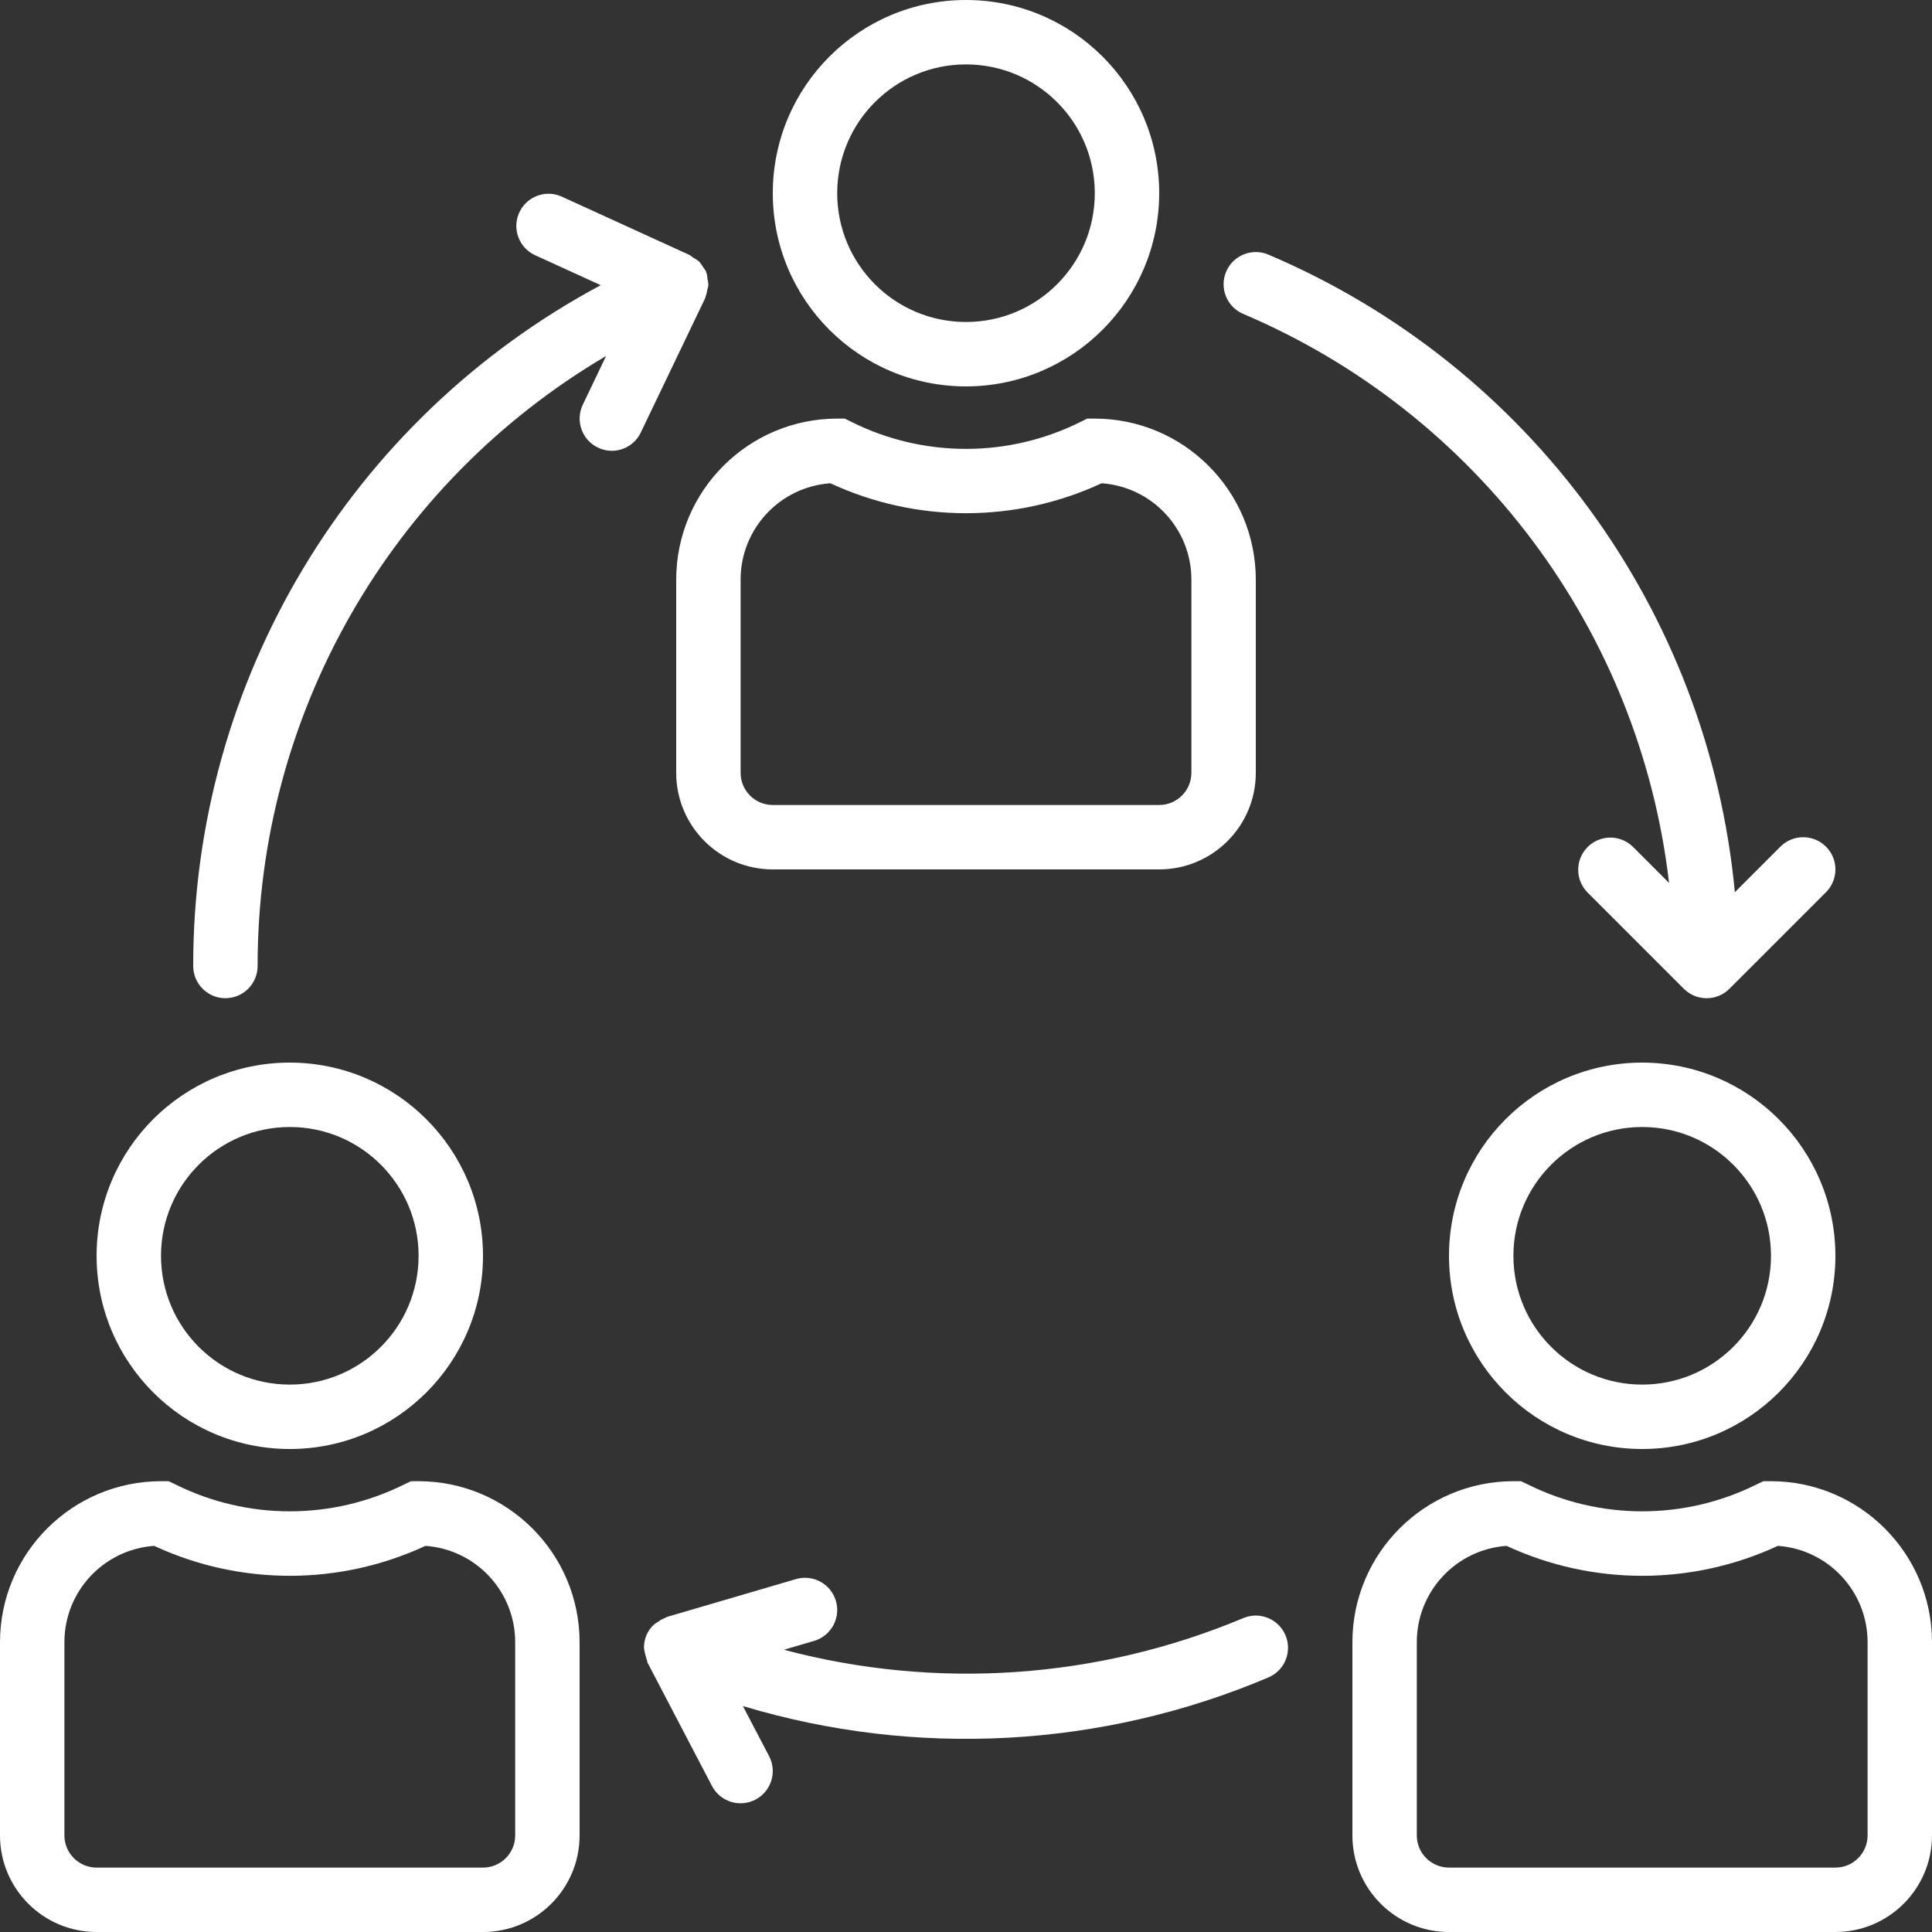 <svg xmlns="http://www.w3.org/2000/svg" width="80" height="80" viewBox="0 0 80 80">
  <rect x="0" y="0" width="80" height="80" fill="#333333" stroke="none"/>
  <g fill="#FFFFFF" fill-rule="evenodd">
    <path d="M34.667 8C34.667 5.054 37.054 2.667 40 2.667 42.946 2.667 45.333 5.054 45.333 8 45.333 10.945 42.946 13.333 40 13.333 37.054 13.333 34.667 10.945 34.667 8zM48 8C48 3.582 44.418 0 40 0 35.582 0 32 3.582 32 8 32 12.418 35.582 16 40 16 44.416 15.996 47.996 12.416 48 8zM30.667 24C30.667 21.901 32.289 20.16 34.383 20.011 37.945 21.664 42.055 21.664 45.617 20.011 47.711 20.16 49.333 21.901 49.333 24L49.333 32C49.333 32.736 48.736 33.333 48 33.333L32 33.333C31.264 33.333 30.667 32.736 30.667 32L30.667 24zM28 24L28 32C28 34.209 29.791 36 32 36L48 36C50.209 36 52 34.209 52 32L52 24C51.996 20.32 49.013 17.338 45.333 17.333L45.019 17.333 44.737 17.473C41.754 18.959 38.246 18.959 35.263 17.473L34.981 17.333 34.667 17.333C30.987 17.338 28.004 20.32 28 24zM68 57.333C65.055 57.333 62.667 54.946 62.667 52 62.667 49.054 65.055 46.667 68 46.667 70.945 46.667 73.333 49.054 73.333 52 73.333 54.946 70.945 57.333 68 57.333zM68 44C63.582 44 60 47.582 60 52 60 56.418 63.582 60 68 60 72.418 60 76 56.418 76 52 75.996 47.584 72.416 44.004 68 44zM77.333 76C77.333 76.736 76.736 77.333 76 77.333L60 77.333C59.264 77.333 58.667 76.736 58.667 76L58.667 68C58.667 65.901 60.289 64.16 62.383 64.011 65.945 65.664 70.055 65.664 73.617 64.011 75.711 64.16 77.333 65.901 77.333 68L77.333 76zM73.333 61.333L73.019 61.333 72.737 61.467C69.754 62.952 66.246 62.952 63.263 61.467L62.981 61.333 62.667 61.333C58.987 61.338 56.004 64.32 56 68L56 76C56 78.209 57.791 80 60 80L76 80C78.209 80 80 78.209 80 76L80 68C79.996 64.32 77.013 61.338 73.333 61.333zM12 57.333C9.055 57.333 6.667 54.946 6.667 52 6.667 49.054 9.055 46.667 12 46.667 14.945 46.667 17.333 49.054 17.333 52 17.333 54.946 14.945 57.333 12 57.333zM12 44C7.582 44 4 47.582 4 52 4 56.418 7.582 60 12 60 16.418 60 20 56.418 20 52 19.996 47.584 16.416 44.004 12 44zM2.667 68C2.667 65.901 4.289 64.16 6.383 64.011 9.945 65.664 14.055 65.664 17.617 64.011 19.711 64.16 21.333 65.901 21.333 68L21.333 76C21.333 76.736 20.736 77.333 20 77.333L4 77.333C3.264 77.333 2.667 76.736 2.667 76L2.667 68zM4 80L20 80C22.209 80 24 78.209 24 76L24 68C23.996 64.32 21.013 61.338 17.333 61.333L17.019 61.333 16.737 61.467C13.754 62.952 10.246 62.952 7.263 61.467L6.981 61.333 6.667 61.333C2.987 61.338.004 64.32 0 68L0 76C0 78.209 1.791 80 4 80zM53.227 67.708C52.938 67.031 52.155 66.715 51.477 67.004 45.456 69.527 38.77 69.988 32.46 68.313L33.708 67.947C34.415 67.74 34.82 66.999 34.613 66.292 34.406 65.585 33.666 65.18 32.959 65.387L27.625 66.951C27.605 66.951 27.591 66.973 27.572 66.98 27.448 67.026 27.332 67.09 27.228 67.171 27.182 67.196 27.137 67.224 27.095 67.255 26.954 67.38 26.843 67.535 26.768 67.708 26.696 67.882 26.661 68.07 26.667 68.259 26.699 68.439 26.744 68.617 26.8 68.792 26.808 68.811 26.8 68.832 26.815 68.851L29.481 73.953C29.822 74.606 30.628 74.86 31.281 74.519 31.934 74.178 32.188 73.372 31.847 72.719L30.761 70.644C37.93 72.799 45.627 72.38 52.52 69.46 53.198 69.173 53.516 68.391 53.229 67.713 53.228 67.711 53.227 67.71 53.227 67.708M75.609 35.057C75.089 34.537 74.245 34.537 73.724 35.057L71.837 36.944C70.733 25.266 63.319 15.131 52.523 10.544 51.845 10.255 51.062 10.57 50.773 11.248 50.485 11.925 50.8 12.709 51.477 12.997 61.162 17.113 67.895 26.109 69.113 36.561L67.609 35.057C67.08 34.546 66.236 34.56 65.724 35.09 65.225 35.607 65.225 36.426 65.724 36.943L69.724 40.943C70.244 41.464 71.088 41.465 71.61 40.945 71.61 40.944 71.611 40.944 71.612 40.943L75.612 36.943C76.132 36.421 76.13 35.577 75.609 35.057M24.756 18.533C24.936 18.621 25.133 18.667 25.333 18.667 25.845 18.666 26.312 18.372 26.533 17.911L29.2 12.347C29.2 12.333 29.2 12.319 29.211 12.305 29.245 12.214 29.27 12.119 29.283 12.023 29.305 11.951 29.323 11.877 29.333 11.803 29.329 11.716 29.316 11.63 29.295 11.545 29.29 11.467 29.279 11.39 29.26 11.315 29.26 11.303 29.245 11.295 29.24 11.281 29.235 11.268 29.24 11.259 29.24 11.248 29.204 11.183 29.162 11.121 29.115 11.064 29.072 10.986 29.02 10.912 28.963 10.844 28.884 10.774 28.797 10.715 28.703 10.667 28.656 10.627 28.606 10.591 28.553 10.559L23.22 8.123C22.539 7.843 21.76 8.168 21.48 8.85 21.216 9.494 21.491 10.233 22.113 10.547L24.875 11.809C14.479 17.373 7.992 28.209 8 40 8 40.736 8.597 41.333 9.333 41.333 10.07 41.333 10.667 40.736 10.667 40 10.66 29.618 16.15 20.008 25.097 14.741L24.133 16.756C23.816 17.419 24.094 18.214 24.756 18.533"/>
  </g>
</svg>
